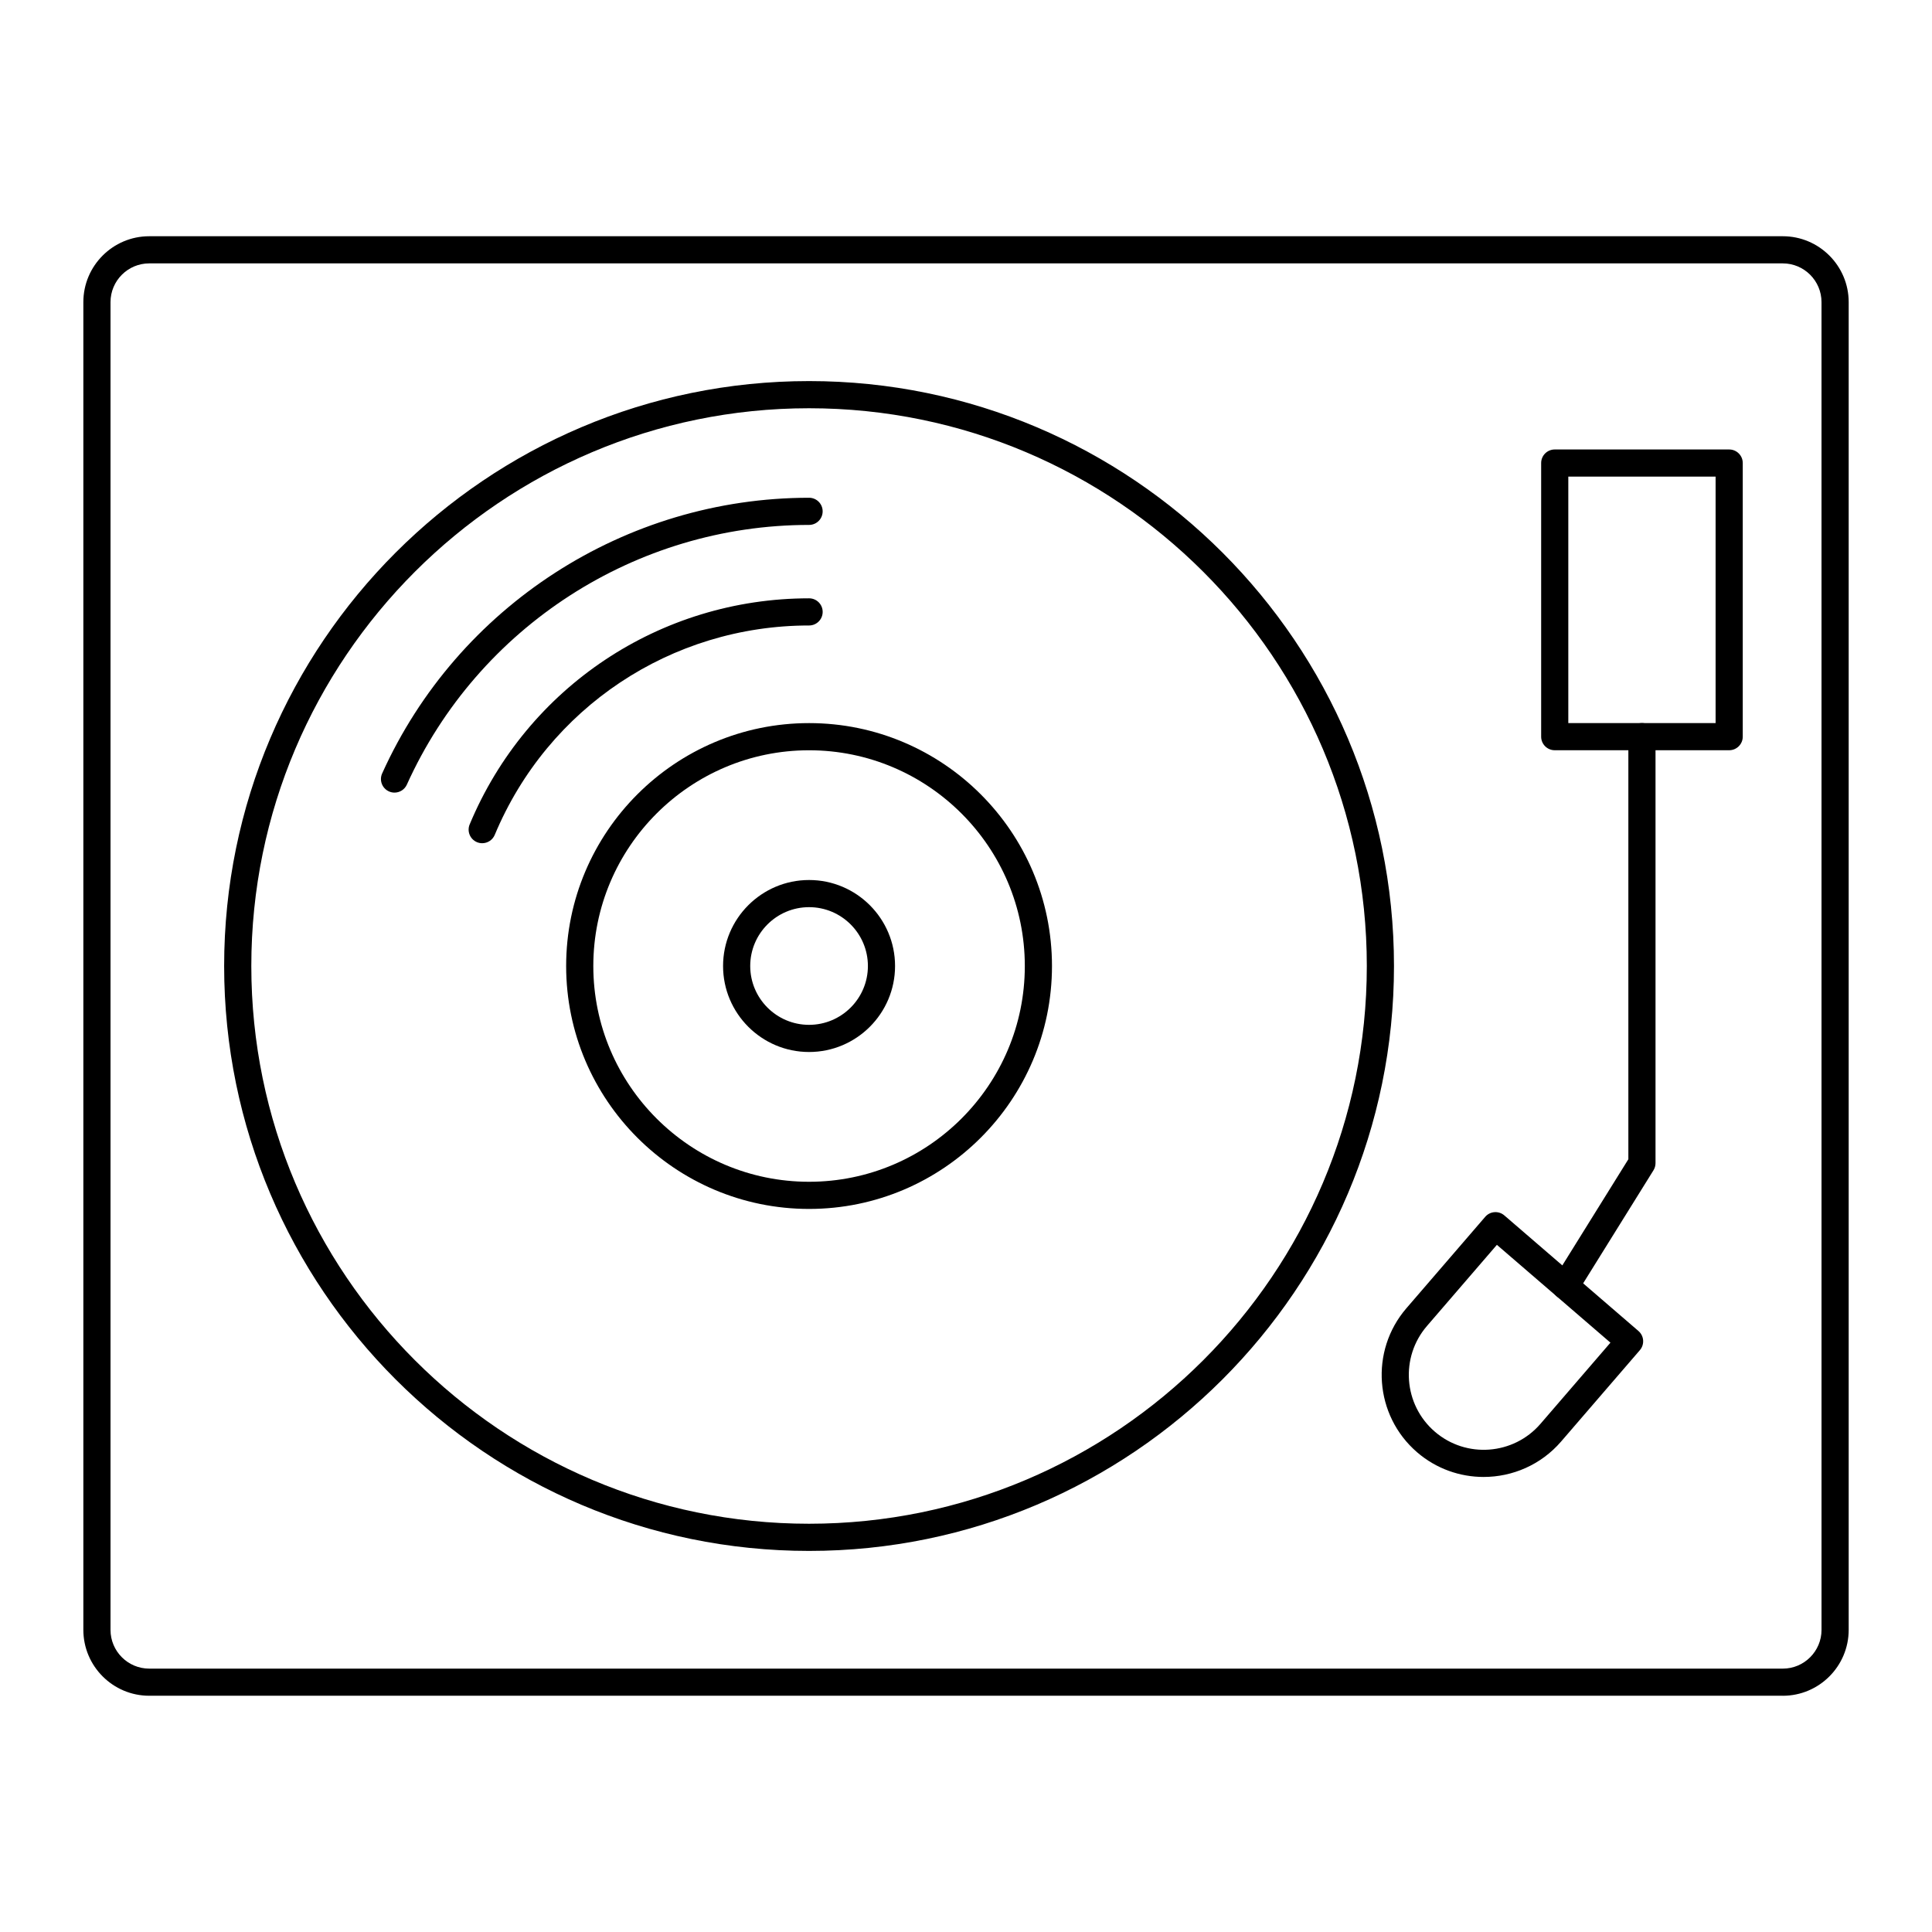 <?xml version="1.0" encoding="UTF-8"?>
<!-- Uploaded to: ICON Repo, www.iconrepo.com, Generator: ICON Repo Mixer Tools -->
<svg fill="#000000" width="800px" height="800px" version="1.1" viewBox="144 144 512 512" xmlns="http://www.w3.org/2000/svg">
 <g>
  <path d="m616.45 593.39h-432.9c-9.625 0-17.461-7.836-17.461-17.465v-351.86c0-9.629 7.832-17.461 17.461-17.461h432.91c9.625 0 17.461 7.832 17.461 17.461v351.87c-0.004 9.625-7.836 17.461-17.465 17.461zm-432.9-379.59c-5.66 0-10.262 4.602-10.262 10.266v351.87c0 5.66 4.606 10.266 10.262 10.266h432.91c5.656 0 10.262-4.606 10.262-10.266l-0.004-351.87c0-5.66-4.606-10.266-10.262-10.266z"/>
  <path d="m358.41 555.01c-85.473 0-155.01-69.539-155.01-155.01 0-85.473 69.539-155.01 155.01-155.01 85.473-0.004 155.01 69.535 155.01 155.01 0 85.469-69.535 155.01-155.01 155.01zm0-302.82c-81.504 0-147.81 66.309-147.81 147.81s66.309 147.81 147.81 147.81c81.504-0.004 147.81-66.309 147.81-147.81s-66.309-147.81-147.81-147.81z"/>
  <path d="m358.41 464.38c-35.496 0-64.375-28.879-64.375-64.375s28.879-64.375 64.375-64.375c35.496 0 64.375 28.875 64.375 64.375 0 35.496-28.879 64.375-64.375 64.375zm0-121.55c-31.527 0-57.176 25.652-57.176 57.176 0 31.527 25.652 57.176 57.176 57.176 31.527 0.004 57.176-25.648 57.176-57.172 0-31.527-25.648-57.18-57.176-57.18z"/>
  <path d="m358.41 422.79c-12.566 0-22.789-10.223-22.789-22.789s10.223-22.789 22.789-22.789c12.566-0.004 22.789 10.219 22.789 22.789 0 12.566-10.223 22.789-22.789 22.789zm0-38.383c-8.598 0-15.594 6.992-15.594 15.594 0 8.598 6.992 15.594 15.594 15.594 8.598-0.004 15.594-6.996 15.594-15.594 0-8.602-6.996-15.594-15.594-15.594z"/>
  <path d="m248.55 354.05c-0.492 0-1-0.102-1.477-0.32-1.812-0.816-2.617-2.949-1.801-4.758 20.039-44.383 64.449-73.059 113.14-73.059 1.988 0 3.598 1.609 3.598 3.598s-1.609 3.598-3.598 3.598c-45.867 0-87.707 27.016-106.59 68.82-0.602 1.332-1.906 2.121-3.281 2.121z"/>
  <path d="m271.79 367.46c-0.465 0-0.934-0.086-1.387-0.277-1.832-0.766-2.699-2.875-1.934-4.711 15.195-36.395 50.504-59.91 89.949-59.91 1.988 0 3.598 1.609 3.598 3.598 0 1.988-1.609 3.598-3.598 3.598-36.535 0-69.23 21.781-83.305 55.492-0.578 1.379-1.918 2.211-3.324 2.211z"/>
  <path d="m602.25 342.82h-46.23c-1.988 0-3.598-1.609-3.598-3.598v-72.508c0-1.988 1.609-3.598 3.598-3.598h46.23c1.988 0 3.598 1.609 3.598 3.598v72.508c0 1.988-1.609 3.598-3.598 3.598zm-42.633-7.195h39.035v-65.312h-39.035z"/>
  <path d="m558.87 488.4c-0.648 0-1.309-0.176-1.898-0.543-1.688-1.047-2.203-3.269-1.152-4.957l19.711-31.688v-111.99c0-1.988 1.609-3.598 3.598-3.598 1.988 0 3.598 1.609 3.598 3.598v113.02c0 0.672-0.191 1.332-0.543 1.902l-20.258 32.559c-0.68 1.098-1.855 1.695-3.055 1.695z"/>
  <path d="m537.18 535.41c-6.254 0-12.543-2.152-17.641-6.547-11.301-9.746-12.57-26.863-2.832-38.16l20.883-24.227c1.305-1.512 3.57-1.672 5.074-0.379l35.539 30.629c0.723 0.625 1.172 1.508 1.242 2.461 0.07 0.953-0.238 1.895-0.859 2.617l-20.887 24.23c-5.348 6.191-12.91 9.375-20.52 9.375zm3.512-61.516-18.531 21.504c-7.152 8.293-6.219 20.859 2.078 28.008 8.293 7.152 20.855 6.215 28.004-2.078l18.539-21.508z"/>
 </g>
</svg>